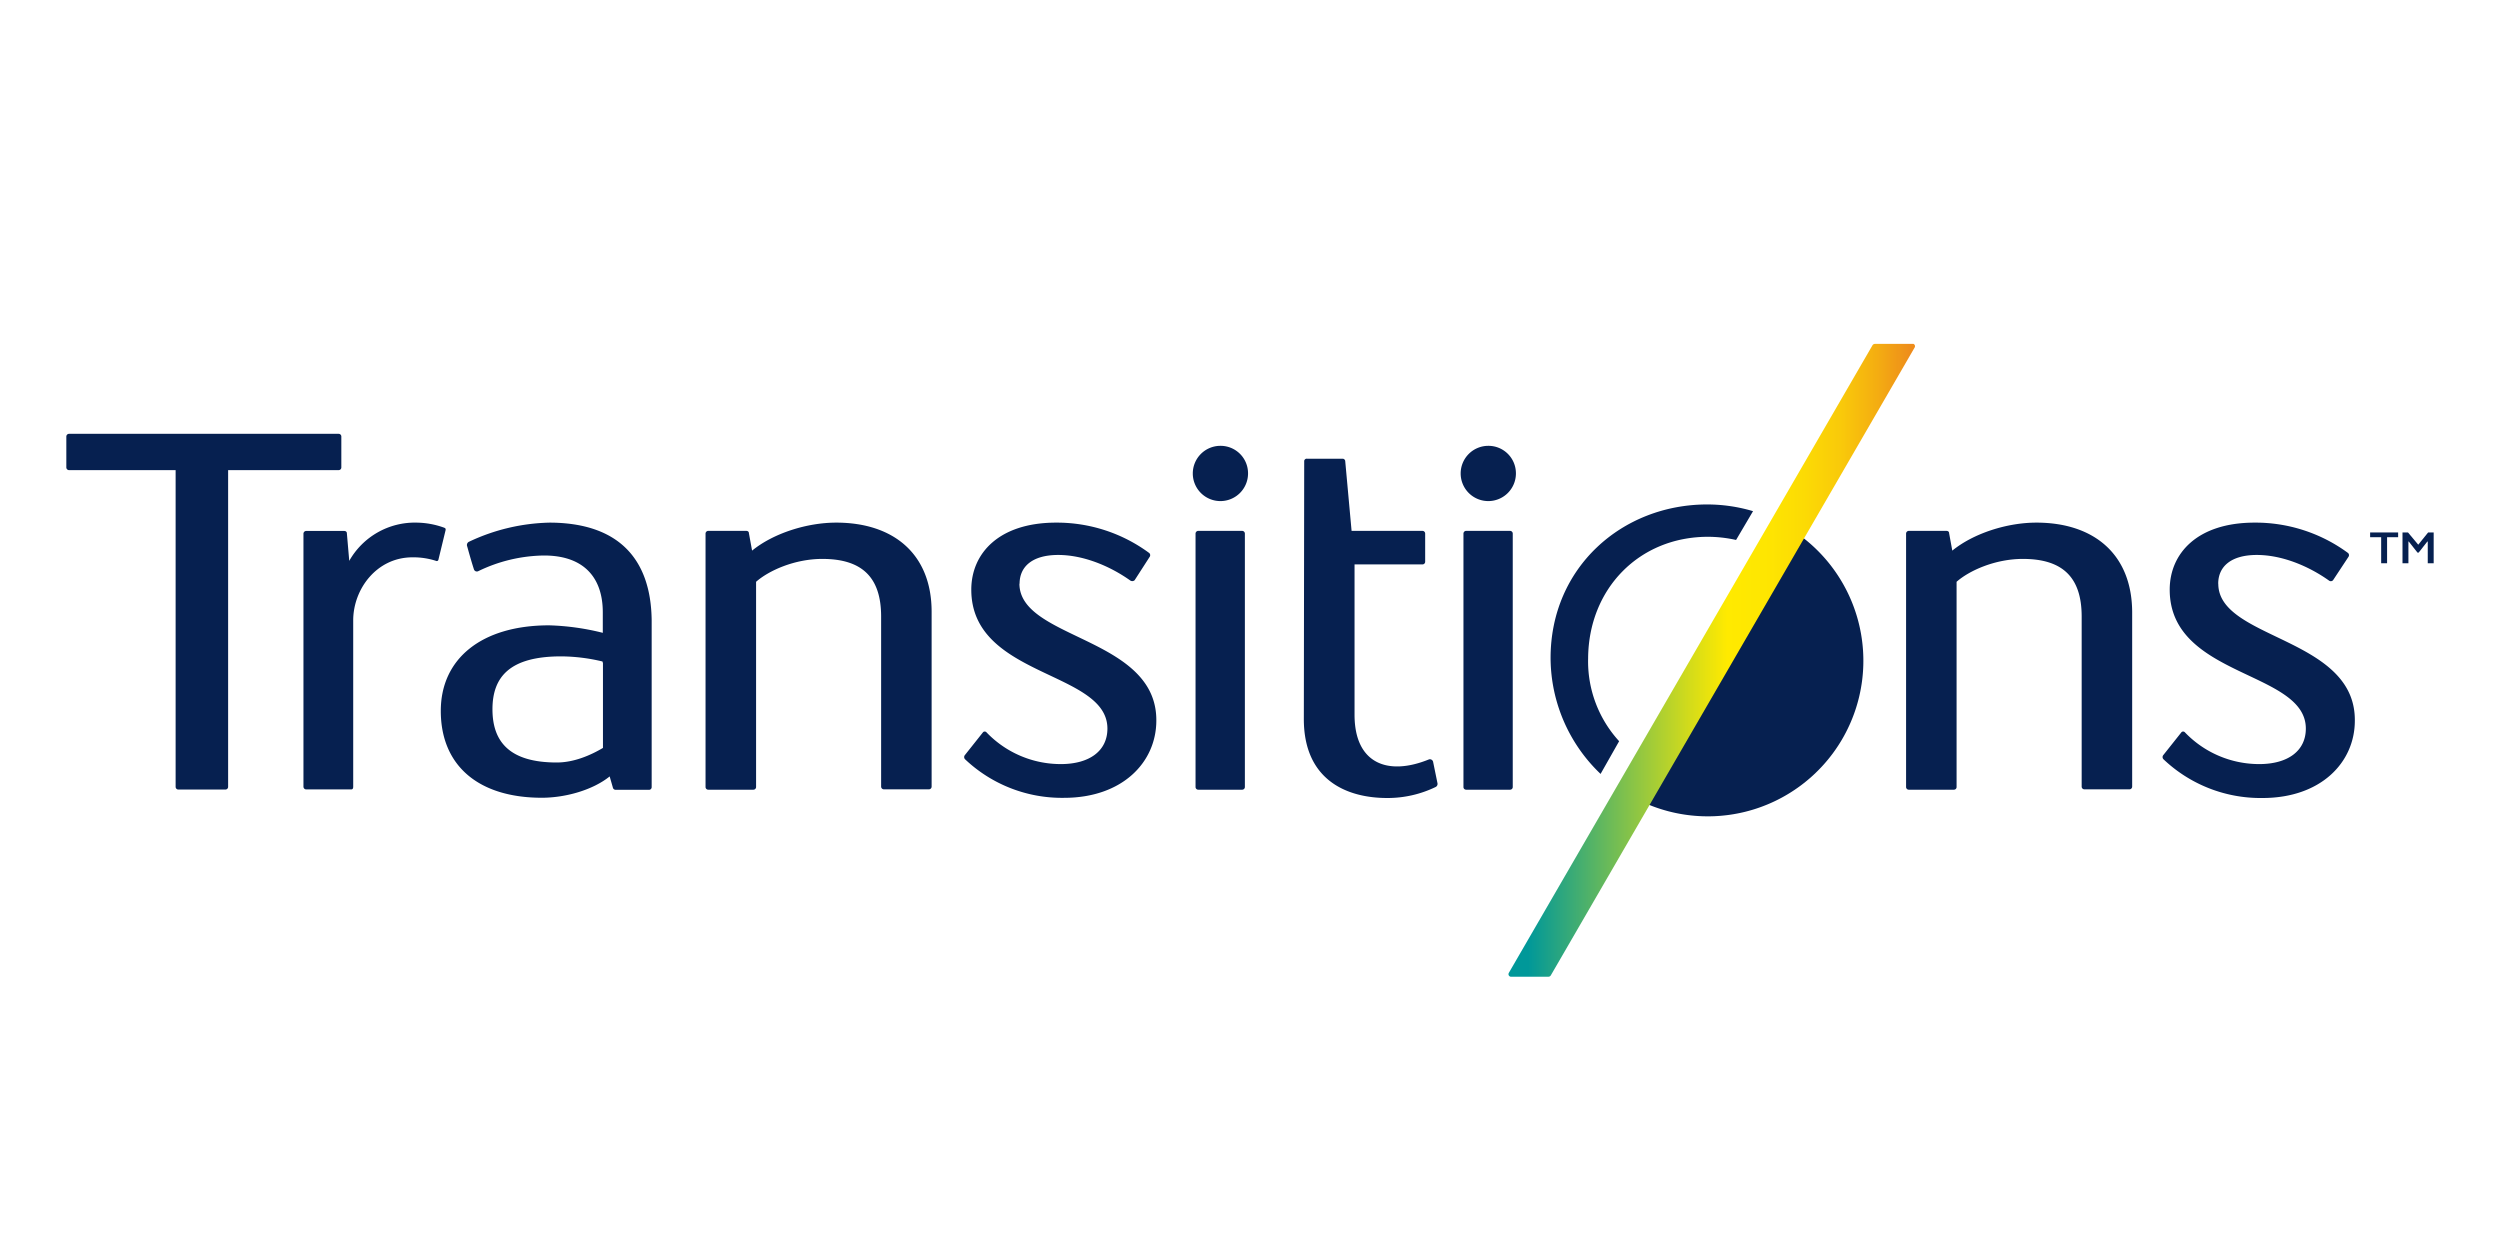 <svg height="300" viewBox="0 0 600 300" width="600" xmlns="http://www.w3.org/2000/svg" xmlns:xlink="http://www.w3.org/1999/xlink"><clipPath id="a"><path d="m450 82.53a.71.71 0 0 0 -.57.28l-87.3 150.66a.62.62 0 0 0 .57.95h8.9a.69.69 0 0 0 .57-.29l87.3-150.65a.62.62 0 0 0 -.57-1z"/></clipPath><linearGradient id="b" gradientUnits="userSpaceOnUse" x1="366.795" x2="458.517" y1="158.452" y2="158.452"><stop offset="0" stop-color="#009899"/><stop offset=".19" stop-color="#60b75f"/><stop offset=".42" stop-color="#d2db1b"/><stop offset=".52" stop-color="#ffea00"/><stop offset=".62" stop-color="#fee601"/><stop offset=".72" stop-color="#fcdb04"/><stop offset=".82" stop-color="#f9c90a"/><stop offset=".91" stop-color="#f4ae11"/><stop offset="1" stop-color="#ee8d1b"/><stop offset="1" stop-color="#ee8c1b"/></linearGradient><path d="m-1.5 0h600v300h-600z" fill="#fff" opacity="0"/><g fill="#062050"><path d="m568.83 127.79v1.14h2.65v6.25h1.42v-6.25h2.65v-1.14z"/><path d="m582.75 127.79-2.37 2.94-2.46-2.94h-1.32v7.39h1.42v-5.21h.09l2.08 2.65h.29l2.08-2.65h.1v5.21h1.42v-7.39z"/><path d="m200.67 125.43c-7 0-15.06 2.55-20.17 6.72l-.76-4.17c0-.38-.28-.57-.66-.57h-9.08a.66.66 0 0 0 -.67.67v60.79a.65.65 0 0 0 .67.66h10.79a.65.65 0 0 0 .67-.66v-49.24c3-2.65 9.18-5.49 15.9-5.49 9.47 0 14.11 4.35 14.11 13.82v40.82a.66.66 0 0 0 .67.66h10.79a.65.65 0 0 0 .66-.66v-41.95c0-13.83-9.09-21.4-22.91-21.4"/><path d="m488.72 125.43c-7 0-15.05 2.55-20.17 6.72l-.76-4.17c0-.38-.28-.57-.66-.57h-9a.66.66 0 0 0 -.67.67v60.79a.65.65 0 0 0 .67.66h10.79a.64.64 0 0 0 .66-.66v-49.24c3-2.65 9.19-5.49 15.91-5.49 9.47 0 14.11 4.35 14.11 13.82v40.82a.65.65 0 0 0 .66.66h10.8a.65.65 0 0 0 .66-.66v-41.95c-.09-13.83-9.18-21.4-23-21.4"/><path d="m298.11 127.41h-10.51a.66.66 0 0 0 -.67.67v60.79a.65.65 0 0 0 .67.66h10.51a.65.65 0 0 0 .66-.66v-60.79a.66.66 0 0 0 -.66-.67"/><path d="m292.9 107a6.63 6.63 0 1 0 6.63 6.63 6.59 6.59 0 0 0 -6.63-6.63"/><path d="m362.4 127.41h-10.51a.65.65 0 0 0 -.66.67v60.79a.64.64 0 0 0 .66.66h10.51a.64.64 0 0 0 .66-.66v-60.79a.65.65 0 0 0 -.66-.67"/><path d="m357.19 107a6.63 6.63 0 1 0 6.63 6.63 6.59 6.59 0 0 0 -6.63-6.63"/><path d="m106.64 126.66a20 20 0 0 0 -6.63-1.23 18.07 18.07 0 0 0 -16.19 9.18l-.57-6.61c0-.38-.28-.57-.66-.57h-9.09a.66.66 0 0 0 -.67.67v60.7a.66.66 0 0 0 .67.66h10.79c.38 0 .48-.29.48-.66v-39.89c0-7.58 5.68-15.15 14.2-15.15a17.56 17.56 0 0 1 5.68.85.4.4 0 0 0 .57-.28l1.7-7c.1-.38 0-.57-.28-.66"/><path d="m343.94 182.81a.8.8 0 0 0 -.95-.57c-9.94 4.07-17.9 1-17.9-10.7v-36.08h16.29a.64.64 0 0 0 .66-.66v-6.72a.65.65 0 0 0 -.66-.67h-17l-1.52-16.66a.64.64 0 0 0 -.66-.66h-8.52a.6.6 0 0 0 -.67.66l-.09 61.83c0 14.4 10 18.94 20 18.94a26.42 26.42 0 0 0 11.65-2.65.83.83 0 0 0 .43-.87z"/><path d="m244.7 140.1c0-4.07 3-6.91 9.28-6.91 5.78 0 12.12 2.46 17.33 6.16a.85.85 0 0 0 1-.1l3.6-5.59a.7.7 0 0 0 -.1-.94 37.3 37.3 0 0 0 -22.34-7.29c-13.73 0-20.36 7.38-20.36 16.09 0 21.12 32.67 19.42 32.67 33.34 0 5.39-4.36 8.52-11.18 8.52a24.66 24.66 0 0 1 -17.89-7.67.58.58 0 0 0 -.76 0l-4.36 5.49a.75.75 0 0 0 0 1 33.81 33.81 0 0 0 23.77 9.28c14 0 22.16-8.52 22.16-18.56.09-20.07-32.86-19.41-32.86-32.86"/><path d="m532.37 140.1c0-4.07 3-6.91 9.28-6.91 5.78 0 12.12 2.46 17.33 6.16a.71.71 0 0 0 .95-.1l3.69-5.59a.71.71 0 0 0 -.09-.94 37.42 37.42 0 0 0 -22.44-7.29c-13.73 0-20.36 7.38-20.36 16.09 0 21.12 32.67 19.42 32.67 33.34 0 5.39-4.36 8.52-11.18 8.52a24.66 24.66 0 0 1 -17.89-7.67.58.58 0 0 0 -.76 0l-4.36 5.49a.75.75 0 0 0 0 1 33.81 33.81 0 0 0 23.79 9.32c14 0 22.16-8.52 22.16-18.56.19-20.07-32.77-19.41-32.77-32.86"/><path d="m427.93 125.9c-.19.47-37.78 64.39-37.78 64.39a37.34 37.34 0 1 0 37.78-64.39"/><path d="m131.92 125.43a47.48 47.48 0 0 0 -19.32 4.57.87.87 0 0 0 -.47 1.14c.47 1.7 1 3.6 1.61 5.49a.74.74 0 0 0 1 .47 37.09 37.09 0 0 1 15.82-3.78c9.65 0 14.11 5.39 14.11 13.63v4.93a59.32 59.32 0 0 0 -12.88-1.8c-16.2 0-26 8-26 20.54 0 13.17 9.09 20.84 24.24 20.84 5.78 0 12.31-1.9 16.29-5.12l.76 2.65a.7.7 0 0 0 .66.57h8a.64.64 0 0 0 .66-.66v-40.09c-.19-14.86-8.14-23.38-24.62-23.38m12.93 33.57v20.5c-3 1.79-7 3.5-11.08 3.5-11.08 0-15.44-4.74-15.44-12.78 0-7.86 4.26-12.69 16.48-12.69a43.47 43.47 0 0 1 9.94 1.23v.24z"/><path d="m409.94 128.83a31.37 31.37 0 0 1 6.72.76l4.07-6.91a38.52 38.52 0 0 0 -11-1.61c-20.46 0-37.59 15.15-37.59 36.84a38.58 38.58 0 0 0 12 27.83l4.45-7.85a28.37 28.37 0 0 1 -7.44-19.89c.1-16.67 12.22-29.17 28.79-29.17"/><path d="m81.92 112.17v-7.39a.64.64 0 0 0 -.66-.66h-64.67a.65.65 0 0 0 -.67.66v7.39a.65.65 0 0 0 .67.66h25.56v76a.65.65 0 0 0 .67.66h11.26a.65.65 0 0 0 .67-.66v-76h26.51a.64.64 0 0 0 .66-.66"/></g><g clip-path="url(#a)"><path d="m361.93 82.53h97.82v151.89h-97.82z" fill="url(#b)"/></g></svg>